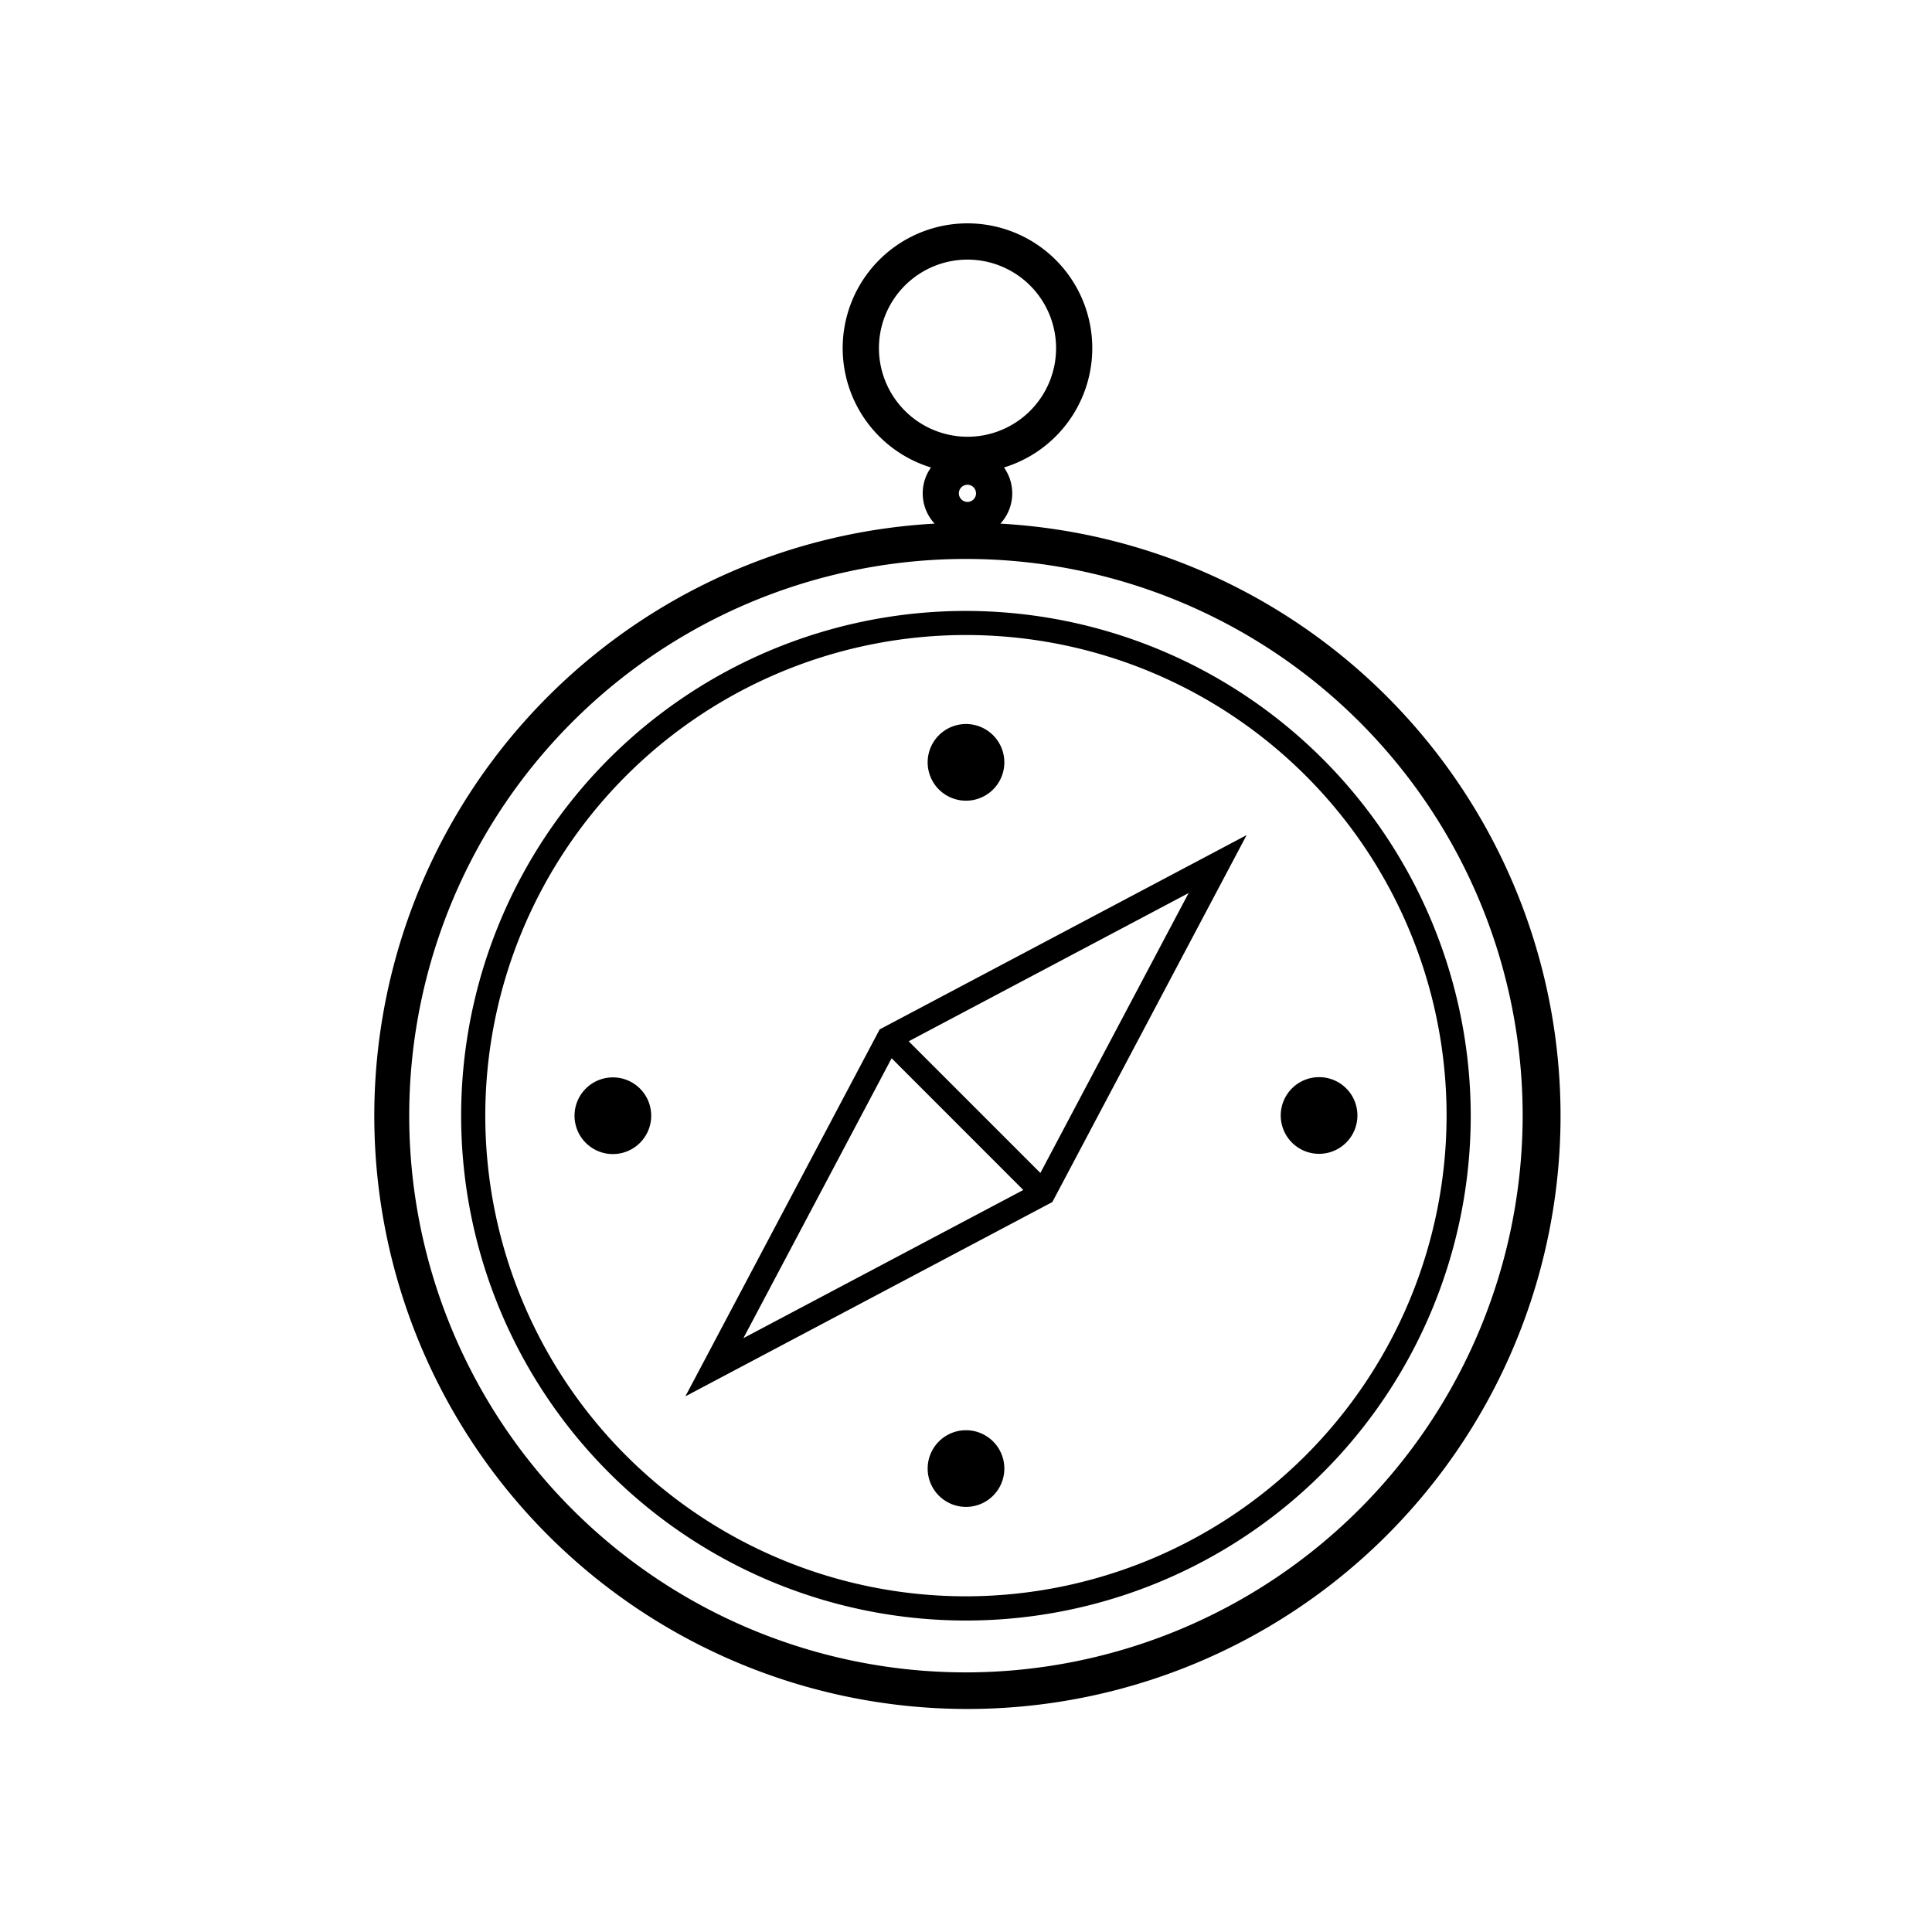 <svg xmlns="http://www.w3.org/2000/svg" viewBox="0 0 320 320"><path d="M165.67 86.76a7.39 7.39 0 0 0 .62-9.33 20.67 20.67 0 1 0-12.09 0 7.38 7.38 0 0 0 .6 9.3 98.24 98.24 0 1 0 10.87 0Zm-5.42-3.63a1.42 1.42 0 1 1 1.41-1.41 1.41 1.41 0 0 1-1.41 1.41Zm-14.67-25.46a14.67 14.67 0 1 1 14.67 14.67 14.69 14.69 0 0 1-14.67-14.67ZM160 277a92.21 92.21 0 1 1 92.2-92.2A92.3 92.3 0 0 1 160 277Zm0-175.81a83.61 83.61 0 1 0 83.6 83.61 83.7 83.7 0 0 0-83.6-83.61Zm0 163.21a79.61 79.61 0 1 1 79.6-79.6 79.69 79.69 0 0 1-79.6 79.6Zm-46.48-33.12 60.78-32.18 32.18-60.78-60.78 32.18Zm34.16-56 21.81 21.82-46.36 24.54Zm24.64 19-21.81-21.81 46.36-24.55Zm-18.67-68a6.35 6.35 0 1 1 6.35 6.34 6.35 6.35 0 0 1-6.35-6.3Zm71.18 58.48a6.35 6.35 0 1 1-6.35-6.35 6.34 6.34 0 0 1 6.35 6.39Zm-58.48 58.48a6.35 6.35 0 1 1-6.35-6.35 6.35 6.35 0 0 1 6.35 6.39Zm-58.49-58.44a6.35 6.35 0 1 1-6.34-6.35 6.34 6.34 0 0 1 6.34 6.35Z" data-name="アウトドア（レジャー）"/></svg>